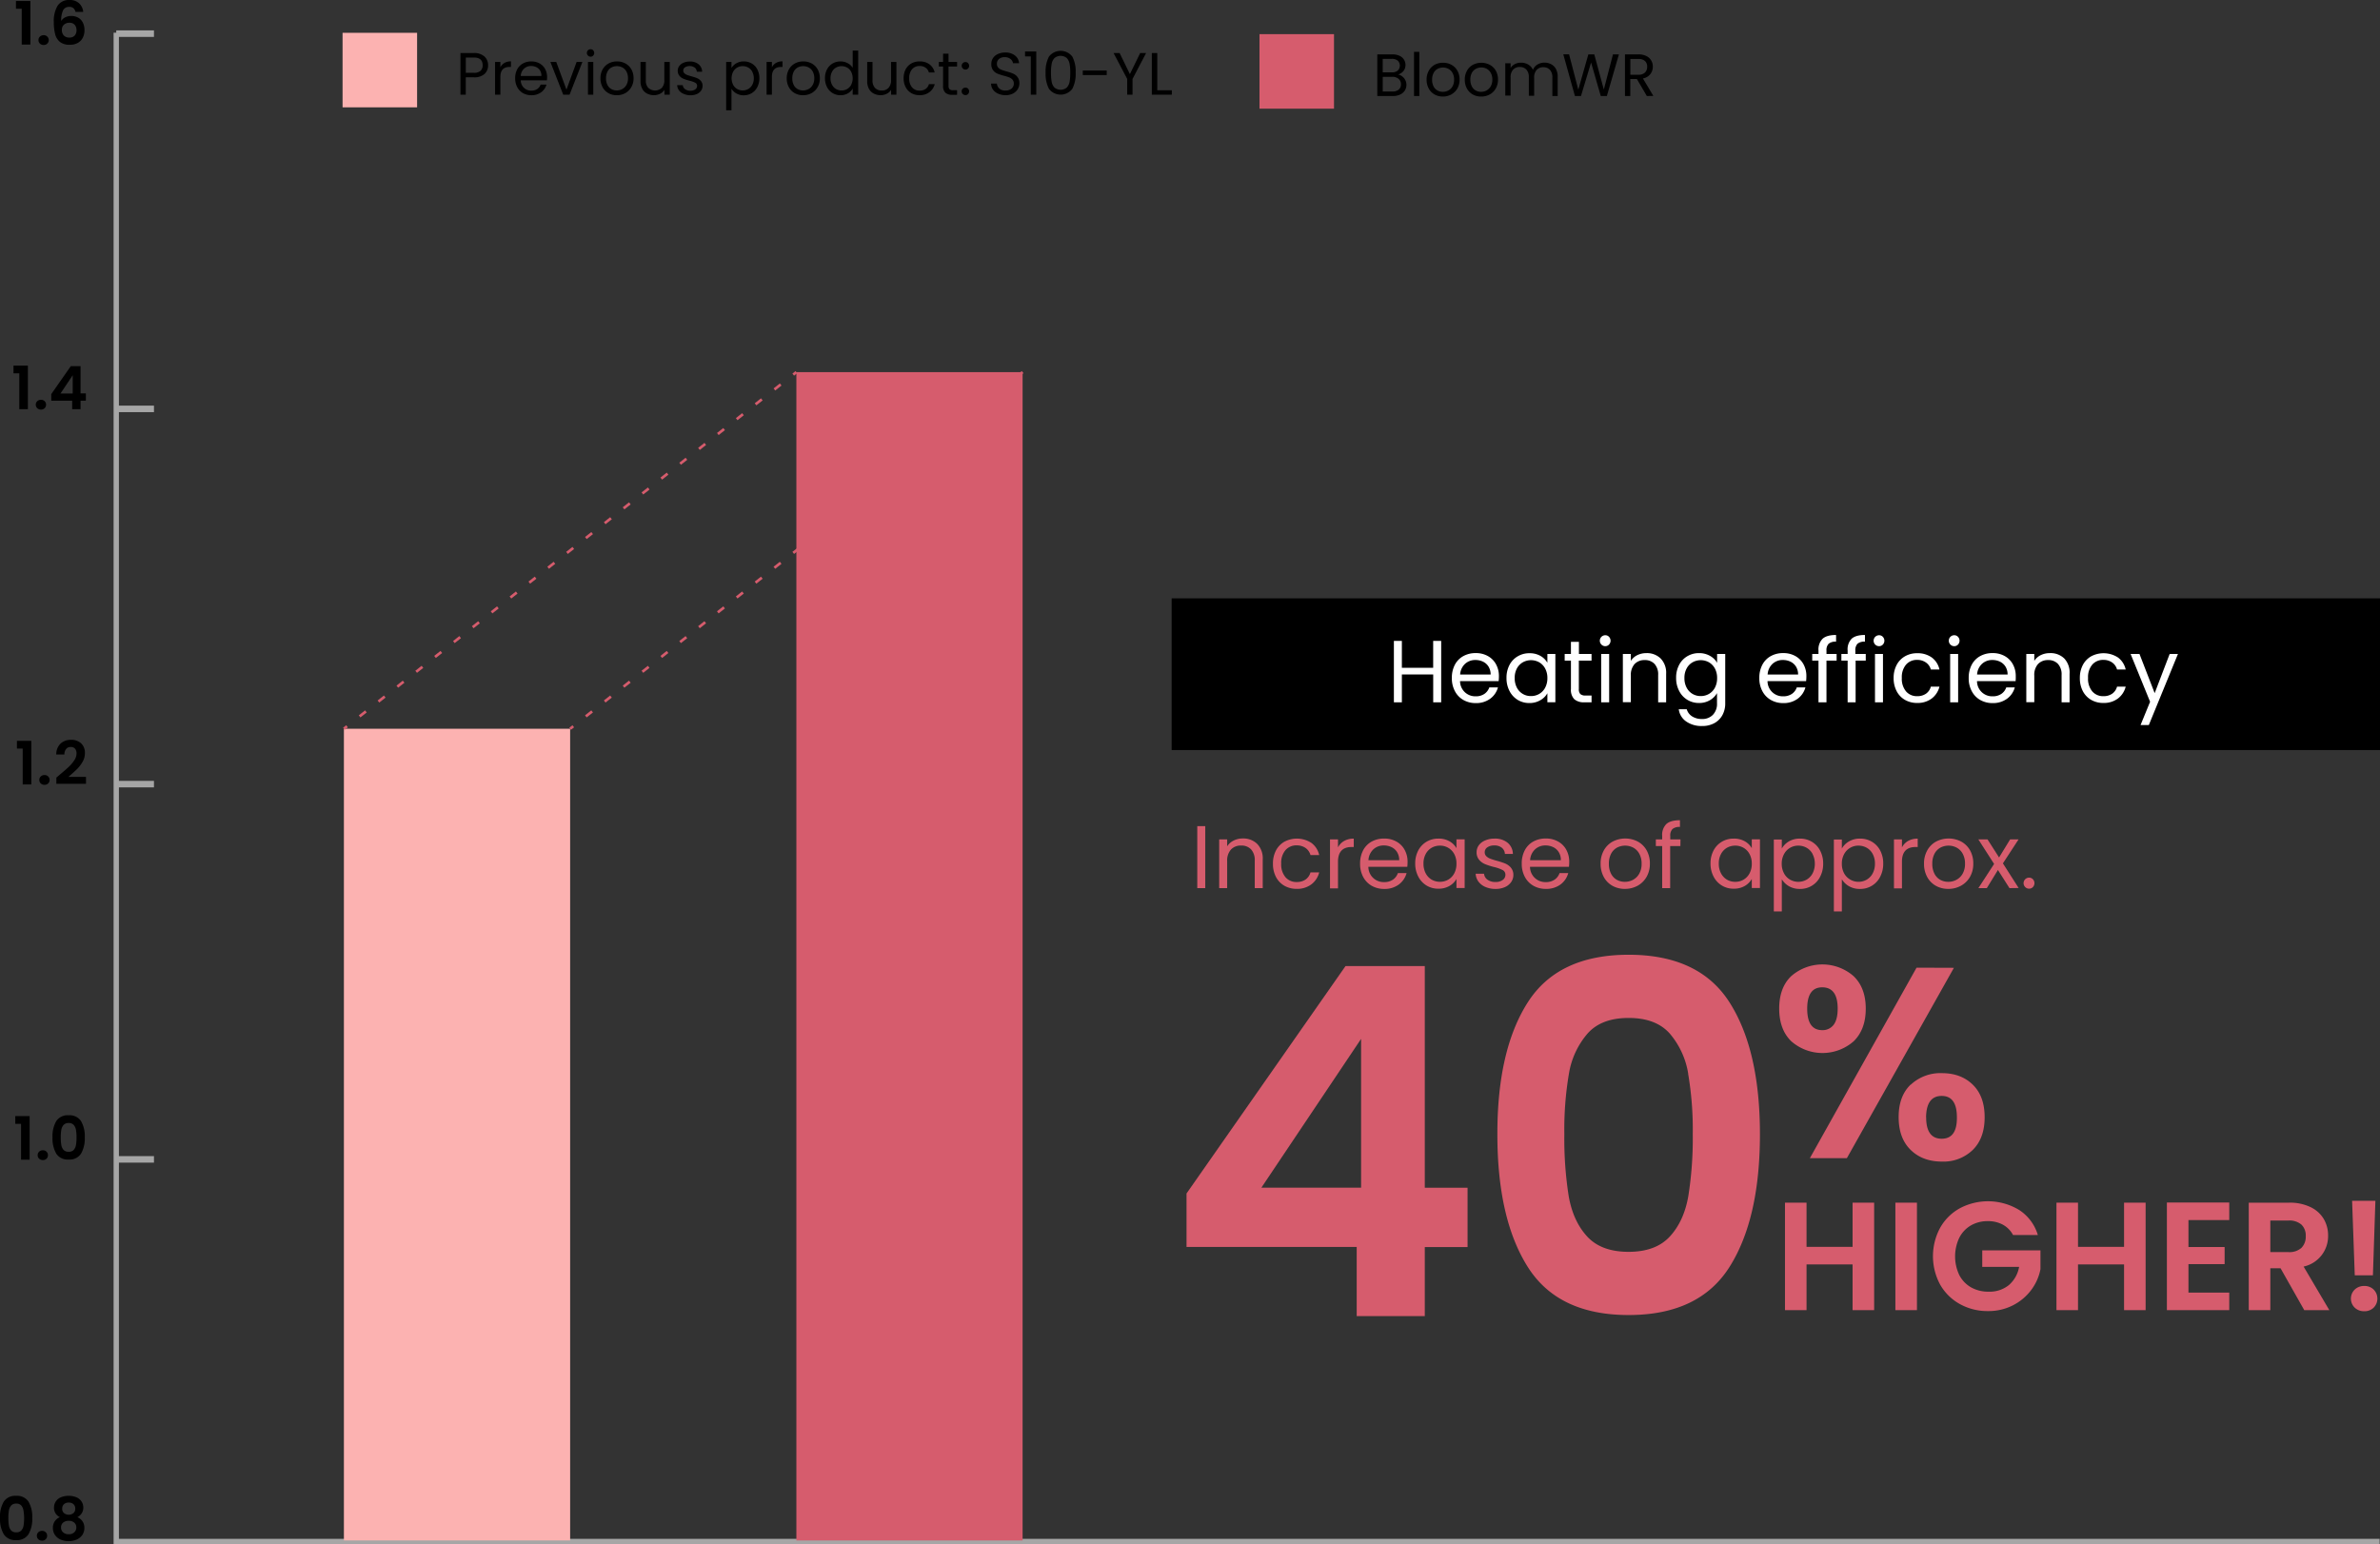 <svg xmlns="http://www.w3.org/2000/svg" viewBox="0 0 894.21 580.22"><rect x="0" y="0" width="894.21" height="580.22" fill="#333333" stroke="none"/><defs><style>.cls-1,.cls-4,.cls-6,.cls-7{fill:none;stroke-miterlimit:10;}.cls-1,.cls-4{stroke:#a6a6a6;}.cls-1{stroke-width:2px;}.cls-2{fill:#fcb2b1;}.cls-3{fill:#d65c6d;}.cls-4{stroke-width:2.45px;}.cls-5{fill:#fff;}.cls-6,.cls-7{stroke:#d65c6d;}.cls-7{stroke-dasharray:3.01 6.01;}</style></defs><g id="レイヤー_2" data-name="レイヤー 2"><g id="レイヤー_1-2" data-name="レイヤー 1"><polyline class="cls-1" points="43.68 12.29 43.68 579.22 894.07 579.22"/><rect class="cls-2" x="129.21" y="273.83" width="85" height="305"/><rect class="cls-3" x="299.21" y="139.83" width="85" height="439"/><line class="cls-4" x1="43.68" y1="12.64" x2="57.85" y2="12.64"/><line class="cls-4" x1="43.68" y1="153.64" x2="57.85" y2="153.64"/><line class="cls-4" x1="43.68" y1="294.64" x2="57.85" y2="294.64"/><line class="cls-4" x1="43.68" y1="435.64" x2="57.85" y2="435.64"/><rect class="cls-2" x="128.71" y="12.33" width="28" height="28"/><path d="M182.09,27.76A5.67,5.67,0,0,1,178,29.05h-3v6.53h-2V19.93h5a5.73,5.73,0,0,1,4,1.28,4.32,4.32,0,0,1,1.38,3.3A4.34,4.34,0,0,1,182.09,27.76Zm-1.56-1.14a2.7,2.7,0,0,0,.81-2.11q0-2.9-3.33-2.89h-3v5.74h3A3.61,3.61,0,0,0,180.53,26.62Z"/><path d="M189.54,23.64a4.77,4.77,0,0,1,2.44-.59v2.11h-.54c-2.29,0-3.44,1.25-3.44,3.73v6.69h-2V23.28h2v2A3.87,3.87,0,0,1,189.54,23.64Z"/><path d="M205.49,30.19h-9.83a3.85,3.85,0,0,0,4,3.86,3.77,3.77,0,0,0,2.21-.61,3.36,3.36,0,0,0,1.25-1.65h2.2a5.28,5.28,0,0,1-2,2.88,5.94,5.94,0,0,1-3.68,1.11,6.27,6.27,0,0,1-3.13-.78,5.64,5.64,0,0,1-2.17-2.24,6.94,6.94,0,0,1-.78-3.35,7,7,0,0,1,.76-3.35,5.39,5.39,0,0,1,2.15-2.21,6.33,6.33,0,0,1,3.17-.77,6.17,6.17,0,0,1,3.1.76,5.32,5.32,0,0,1,2.08,2.1,6.25,6.25,0,0,1,.73,3C205.56,29.35,205.53,29.76,205.49,30.19Zm-2.56-3.67a3.39,3.39,0,0,0-1.4-1.28,4.42,4.42,0,0,0-2-.44,3.8,3.8,0,0,0-2.64,1,4,4,0,0,0-1.24,2.74h7.77A3.8,3.8,0,0,0,202.93,26.52Z"/><path d="M212.83,33.69l3.81-10.41h2.18L214,35.58h-2.38l-4.83-12.3H209Z"/><path d="M220.91,20.88a1.39,1.39,0,0,1,1-2.38,1.27,1.27,0,0,1,.95.4,1.45,1.45,0,0,1,0,2,1.31,1.31,0,0,1-.95.4A1.38,1.38,0,0,1,220.91,20.88Zm2,2.4v12.3h-2V23.28Z"/><path d="M228.6,35a5.58,5.58,0,0,1-2.2-2.24,6.83,6.83,0,0,1-.8-3.35,6.64,6.64,0,0,1,.82-3.34,5.73,5.73,0,0,1,2.23-2.22,6.47,6.47,0,0,1,3.17-.77,6.4,6.4,0,0,1,3.16.77,5.67,5.67,0,0,1,2.24,2.21,6.7,6.7,0,0,1,.82,3.35,6.44,6.44,0,0,1-.85,3.35A5.88,5.88,0,0,1,234.92,35a6.58,6.58,0,0,1-3.19.78A6.32,6.32,0,0,1,228.6,35Zm5.19-1.53a3.88,3.88,0,0,0,1.56-1.55,4.93,4.93,0,0,0,.6-2.51,5.16,5.16,0,0,0-.58-2.52,3.84,3.84,0,0,0-1.53-1.54,4.45,4.45,0,0,0-4.1,0,3.69,3.69,0,0,0-1.49,1.54,5.27,5.27,0,0,0-.56,2.52,5.29,5.29,0,0,0,.55,2.53,3.59,3.59,0,0,0,1.47,1.54,4.09,4.09,0,0,0,2,.5A4.33,4.33,0,0,0,233.79,33.47Z"/><path d="M251.64,23.28v12.3h-2V33.76A3.94,3.94,0,0,1,248,35.23a5.05,5.05,0,0,1-2.3.53,5.45,5.45,0,0,1-2.58-.6,4.25,4.25,0,0,1-1.81-1.78,5.89,5.89,0,0,1-.66-2.9v-7.2h2v6.93a3.89,3.89,0,0,0,.92,2.8,3.77,3.77,0,0,0,5.09,0A4.14,4.14,0,0,0,249.6,30V23.28Z"/><path d="M256.92,35.3A4.29,4.29,0,0,1,255.14,34a3.64,3.64,0,0,1-.72-2h2.11a2.07,2.07,0,0,0,.87,1.51,3.26,3.26,0,0,0,2,.58,3,3,0,0,0,1.84-.51,1.59,1.59,0,0,0,.67-1.31,1.29,1.29,0,0,0-.72-1.2,9.83,9.83,0,0,0-2.22-.77,15.78,15.78,0,0,1-2.23-.73,3.91,3.91,0,0,1-1.48-1.1,2.89,2.89,0,0,1-.62-1.92,3,3,0,0,1,.56-1.73,3.75,3.75,0,0,1,1.6-1.24,5.63,5.63,0,0,1,2.35-.46,5,5,0,0,1,3.3,1,3.72,3.72,0,0,1,1.35,2.83h-2a2.13,2.13,0,0,0-.78-1.55,3.39,3.39,0,0,0-3.65-.11,1.45,1.45,0,0,0-.65,1.23,1.33,1.33,0,0,0,.4,1,3,3,0,0,0,1,.63c.4.15,1,.33,1.65.53a16.73,16.73,0,0,1,2.16.7,3.66,3.66,0,0,1,1.42,1.05,2.73,2.73,0,0,1,.62,1.81,3.14,3.14,0,0,1-.56,1.82,3.8,3.8,0,0,1-1.58,1.27,5.63,5.63,0,0,1-2.35.46A6.34,6.34,0,0,1,256.92,35.3Z"/><path d="M276.66,23.78a5.4,5.4,0,0,1,2.79-.7,5.81,5.81,0,0,1,3,.78,5.44,5.44,0,0,1,2.09,2.21,6.91,6.91,0,0,1,.77,3.31,7.11,7.11,0,0,1-.77,3.33A5.57,5.57,0,0,1,282.43,35a5.65,5.65,0,0,1-3,.81,5.36,5.36,0,0,1-2.77-.71,5,5,0,0,1-1.83-1.76v8.11h-2V23.28h2v2.26A4.86,4.86,0,0,1,276.66,23.78Zm6,3.18a3.9,3.9,0,0,0-1.52-1.57,4.16,4.16,0,0,0-2.1-.54,4,4,0,0,0-3.6,2.14,5.44,5.44,0,0,0,0,4.85,4,4,0,0,0,1.53,1.6,4.3,4.3,0,0,0,4.17,0,4,4,0,0,0,1.52-1.6,5.14,5.14,0,0,0,.56-2.46A5.06,5.06,0,0,0,282.64,27Z"/><path d="M291.56,23.64a4.77,4.77,0,0,1,2.44-.59v2.11h-.54c-2.29,0-3.44,1.25-3.44,3.73v6.69h-2V23.28h2v2A3.94,3.94,0,0,1,291.56,23.64Z"/><path d="M298.59,35a5.58,5.58,0,0,1-2.2-2.24,6.83,6.83,0,0,1-.8-3.35,6.64,6.64,0,0,1,.82-3.34,5.73,5.73,0,0,1,2.23-2.22,6.47,6.47,0,0,1,3.17-.77,6.4,6.4,0,0,1,3.16.77,5.67,5.67,0,0,1,2.24,2.21,6.7,6.7,0,0,1,.82,3.35,6.44,6.44,0,0,1-.85,3.35A5.88,5.88,0,0,1,304.91,35a6.58,6.58,0,0,1-3.19.78A6.32,6.32,0,0,1,298.59,35Zm5.19-1.53a3.88,3.88,0,0,0,1.56-1.55,4.93,4.93,0,0,0,.6-2.51,5.16,5.16,0,0,0-.58-2.52,3.84,3.84,0,0,0-1.53-1.54,4.45,4.45,0,0,0-4.1,0,3.69,3.69,0,0,0-1.49,1.54,5.27,5.27,0,0,0-.56,2.52,5.29,5.29,0,0,0,.55,2.53,3.59,3.59,0,0,0,1.47,1.54,4.09,4.09,0,0,0,2,.5A4.33,4.33,0,0,0,303.78,33.47Z"/><path d="M310.72,26.07a5.53,5.53,0,0,1,2.1-2.21,5.84,5.84,0,0,1,3-.78,5.62,5.62,0,0,1,2.67.66,4.73,4.73,0,0,1,1.88,1.74V19h2.07V35.58h-2.07V33.27a4.75,4.75,0,0,1-1.79,1.8,5.38,5.38,0,0,1-2.79.71,5.62,5.62,0,0,1-5.07-3.07,7.1,7.1,0,0,1-.76-3.33A6.91,6.91,0,0,1,310.72,26.07Zm9.09.91a4,4,0,0,0-1.51-1.58,4.3,4.3,0,0,0-4.19,0,3.85,3.85,0,0,0-1.5,1.57,5,5,0,0,0-.57,2.42,5,5,0,0,0,.57,2.46,3.94,3.94,0,0,0,1.5,1.6,4.12,4.12,0,0,0,2.09.54,4.21,4.21,0,0,0,2.1-.54,4,4,0,0,0,1.51-1.6,5.55,5.55,0,0,0,0-4.86Z"/><path d="M336.8,23.28v12.3h-2V33.76a3.94,3.94,0,0,1-1.63,1.47,5,5,0,0,1-2.3.53,5.48,5.48,0,0,1-2.58-.6,4.37,4.37,0,0,1-1.81-1.78,5.89,5.89,0,0,1-.66-2.9v-7.2h2v6.93a3.94,3.94,0,0,0,.92,2.8,3.3,3.3,0,0,0,2.52,1,3.34,3.34,0,0,0,2.58-1,4.14,4.14,0,0,0,.94-2.94V23.28Z"/><path d="M340.26,26.07a5.51,5.51,0,0,1,2.12-2.21,6.14,6.14,0,0,1,3.11-.78,6,6,0,0,1,3.74,1.1,5.16,5.16,0,0,1,1.94,3.05H349a3.16,3.16,0,0,0-1.22-1.77,3.75,3.75,0,0,0-2.26-.66,3.66,3.66,0,0,0-2.83,1.2,5,5,0,0,0-1.08,3.41,5,5,0,0,0,1.08,3.43,3.6,3.6,0,0,0,2.83,1.21,3.83,3.83,0,0,0,2.25-.63A3.18,3.18,0,0,0,349,31.63h2.2a5.45,5.45,0,0,1-2,3,5.93,5.93,0,0,1-3.7,1.13,6.14,6.14,0,0,1-3.11-.78,5.56,5.56,0,0,1-2.12-2.23,7,7,0,0,1-.76-3.36A7,7,0,0,1,340.26,26.07Z"/><path d="M356.38,25v7.25a1.71,1.71,0,0,0,.38,1.27,1.86,1.86,0,0,0,1.32.37h1.51v1.73h-1.84a3.63,3.63,0,0,1-2.56-.79,3.35,3.35,0,0,1-.86-2.58V25h-1.59V23.28h1.59v-3.1h2.05v3.1h3.21V25Z"/><path d="M361.72,25.7a1.4,1.4,0,0,1,1-2.38,1.28,1.28,0,0,1,1,.41,1.44,1.44,0,0,1,0,2,1.28,1.28,0,0,1-1,.41A1.35,1.35,0,0,1,361.72,25.7Zm0,9.61a1.39,1.39,0,0,1,1-2.38,1.27,1.27,0,0,1,1,.4,1.45,1.45,0,0,1,0,2,1.27,1.27,0,0,1-1,.4A1.34,1.34,0,0,1,361.72,35.31Z"/><path d="M375,35.19a4.61,4.61,0,0,1-1.92-1.53,4,4,0,0,1-.72-2.26h2.18a2.88,2.88,0,0,0,.91,1.86,3.25,3.25,0,0,0,2.32.75,3.43,3.43,0,0,0,2.3-.73,2.38,2.38,0,0,0,.84-1.88,2.13,2.13,0,0,0-.49-1.46,3.27,3.27,0,0,0-1.23-.85c-.5-.19-1.16-.4-2-.63a17.62,17.62,0,0,1-2.48-.81,4.12,4.12,0,0,1-1.6-1.26,3.75,3.75,0,0,1-.66-2.33,4,4,0,0,1,.65-2.26A4.31,4.31,0,0,1,375,20.27a6.46,6.46,0,0,1,2.71-.54,5.68,5.68,0,0,1,3.6,1.1,4,4,0,0,1,1.58,2.92H380.6a2.43,2.43,0,0,0-.94-1.58,3.35,3.35,0,0,0-2.2-.69,3.19,3.19,0,0,0-2.09.66,2.28,2.28,0,0,0-.81,1.86,2,2,0,0,0,.48,1.39,3.13,3.13,0,0,0,1.19.82c.47.18,1.14.4,2,.64a17.82,17.82,0,0,1,2.49.84A4.07,4.07,0,0,1,382.33,29a3.7,3.7,0,0,1,.67,2.34,4.09,4.09,0,0,1-.61,2.16,4.47,4.47,0,0,1-1.79,1.64,5.94,5.94,0,0,1-2.81.63A6.78,6.78,0,0,1,375,35.19Z"/><path d="M385.13,21.21V19.35h4.22V35.58h-2.06V21.21Z"/><path d="M394.11,21.27a5.53,5.53,0,0,1,8.78,0,12,12,0,0,1,1.26,6,12.29,12.29,0,0,1-1.26,6.11,5.51,5.51,0,0,1-8.78,0,12.29,12.29,0,0,1-1.26-6.11A12,12,0,0,1,394.11,21.27ZM401.87,24a4.26,4.26,0,0,0-1.06-2.18,3.6,3.6,0,0,0-4.62,0A4.19,4.19,0,0,0,395.13,24a18.28,18.28,0,0,0-.26,3.31,19,19,0,0,0,.26,3.4,4.18,4.18,0,0,0,1.06,2.19,3.63,3.63,0,0,0,4.62,0,4.26,4.26,0,0,0,1.06-2.19,19.14,19.14,0,0,0,.25-3.4A18.37,18.37,0,0,0,401.87,24Z"/><path d="M415.82,26.49v1.73h-9V26.49Z"/><path d="M430.61,19.93l-5.1,9.74v5.91h-2V29.67l-5.12-9.74h2.27l3.86,7.93,3.86-7.93Z"/><path d="M434.81,33.92h5.47v1.66h-7.52V19.93h2.05Z"/><rect class="cls-3" x="473.21" y="12.83" width="28" height="28"/><path d="M526.86,28.72A4,4,0,0,1,528,30.11a3.85,3.85,0,0,1,.42,1.77,4,4,0,0,1-.61,2.15,4.21,4.21,0,0,1-1.76,1.5,6.24,6.24,0,0,1-2.73.55h-5.84V20.43h5.62a6.36,6.36,0,0,1,2.71.53,3.79,3.79,0,0,1,1.68,1.43,3.66,3.66,0,0,1,.57,2,3.47,3.47,0,0,1-.76,2.3,4.24,4.24,0,0,1-2,1.31A3.25,3.25,0,0,1,526.86,28.72Zm-7.35-1.53h3.43a3.34,3.34,0,0,0,2.22-.67,2.6,2.6,0,0,0,0-3.73,3.37,3.37,0,0,0-2.26-.67h-3.39Zm6,6.49a2.47,2.47,0,0,0,.85-2,2.56,2.56,0,0,0-.9-2.06,3.59,3.59,0,0,0-2.4-.75h-3.54v5.52h3.61A3.58,3.58,0,0,0,525.5,33.68Z"/><path d="M533.27,19.47V36.08h-2V19.47Z"/><path d="M539,35.5a5.58,5.58,0,0,1-2.2-2.24,6.83,6.83,0,0,1-.8-3.35,6.64,6.64,0,0,1,.82-3.34A5.73,5.73,0,0,1,539,24.35a6.47,6.47,0,0,1,3.17-.77,6.4,6.4,0,0,1,3.16.77,5.67,5.67,0,0,1,2.24,2.21,6.7,6.7,0,0,1,.82,3.35,6.54,6.54,0,0,1-.84,3.35,6,6,0,0,1-2.28,2.24,6.58,6.58,0,0,1-3.19.78A6.32,6.32,0,0,1,539,35.5ZM544.17,34a4,4,0,0,0,1.57-1.55,5,5,0,0,0,.59-2.51,5,5,0,0,0-.58-2.52,3.84,3.84,0,0,0-1.53-1.54,4.45,4.45,0,0,0-4.1,0,3.69,3.69,0,0,0-1.49,1.54,5.27,5.27,0,0,0-.56,2.52,5.29,5.29,0,0,0,.55,2.53A3.71,3.71,0,0,0,540.09,34a4.09,4.09,0,0,0,2,.5A4.33,4.33,0,0,0,544.17,34Z"/><path d="M553.34,35.5a5.62,5.62,0,0,1-2.19-2.24,6.72,6.72,0,0,1-.8-3.35,6.64,6.64,0,0,1,.82-3.34,5.67,5.67,0,0,1,2.23-2.22,6.89,6.89,0,0,1,6.33,0A5.64,5.64,0,0,1,562,26.56a6.6,6.6,0,0,1,.82,3.35,6.54,6.54,0,0,1-.84,3.35,5.84,5.84,0,0,1-2.28,2.24,6.54,6.54,0,0,1-3.18.78A6.36,6.36,0,0,1,553.34,35.5Zm5.2-1.53a4,4,0,0,0,1.56-1.55,4.93,4.93,0,0,0,.6-2.51,5,5,0,0,0-.59-2.52,3.88,3.88,0,0,0-1.52-1.54,4.35,4.35,0,0,0-2.05-.5,4.29,4.29,0,0,0-2,.5A3.69,3.69,0,0,0,553,27.39a5.16,5.16,0,0,0-.56,2.52,5.29,5.29,0,0,0,.55,2.53A3.59,3.59,0,0,0,554.46,34a4.06,4.06,0,0,0,2,.5A4.33,4.33,0,0,0,558.54,34Z"/><path d="M582.83,24.15a4.22,4.22,0,0,1,1.77,1.78,5.92,5.92,0,0,1,.65,2.9v7.25h-2v-7a4,4,0,0,0-.91-2.82,3.17,3.17,0,0,0-2.45-1,3.29,3.29,0,0,0-2.54,1,4.18,4.18,0,0,0-.94,2.95v6.78h-2v-7a4,4,0,0,0-.91-2.82,3.21,3.21,0,0,0-2.46-1,3.3,3.3,0,0,0-2.54,1,4.18,4.18,0,0,0-.94,2.95v6.78h-2V23.78h2v1.77a4,4,0,0,1,1.63-1.48,4.84,4.84,0,0,1,2.25-.52,5.34,5.34,0,0,1,2.74.7,4.25,4.25,0,0,1,1.78,2,4,4,0,0,1,1.7-2,5,5,0,0,1,2.65-.72A5.35,5.35,0,0,1,582.83,24.15Z"/><path d="M608.26,20.43l-4.53,15.65h-2.29L597.8,23.49,594,36.08l-2.27,0-4.37-15.67h2.17L593,33.7l3.77-13.27H599l3.59,13.22,3.43-13.22Z"/><path d="M618.75,36.08,615,29.68h-2.47v6.4h-2V20.43h5a6.58,6.58,0,0,1,3,.61,4.14,4.14,0,0,1,1.83,1.64A4.51,4.51,0,0,1,621,25a4.59,4.59,0,0,1-.93,2.84,4.54,4.54,0,0,1-2.8,1.64l3.93,6.56Zm-6.2-8h3a3.38,3.38,0,0,0,2.49-.82,2.92,2.92,0,0,0,.83-2.18,2.8,2.8,0,0,0-.82-2.16,3.56,3.56,0,0,0-2.5-.76h-3Z"/><rect x="440.21" y="224.83" width="454" height="57"/><path class="cls-5" d="M541.48,240.81v23.08h-3V253.43H526.71v10.46h-3V240.81h3v10.13h11.76V240.81Z"/><path class="cls-5" d="M563.07,255.94h-14.5a5.71,5.71,0,0,0,5.89,5.7,5.62,5.62,0,0,0,3.26-.91,4.83,4.83,0,0,0,1.84-2.44h3.25a7.8,7.8,0,0,1-2.92,4.26,8.82,8.82,0,0,1-5.43,1.64,9.21,9.21,0,0,1-4.62-1.16,8.12,8.12,0,0,1-3.19-3.3,10.11,10.11,0,0,1-1.16-5,10.36,10.36,0,0,1,1.12-4.93,7.91,7.91,0,0,1,3.17-3.26,9.38,9.38,0,0,1,4.68-1.14,9.1,9.1,0,0,1,4.57,1.12,7.8,7.8,0,0,1,3.06,3.1,9.1,9.1,0,0,1,1.08,4.45A16.63,16.63,0,0,1,563.07,255.94Zm-3.77-5.41a5,5,0,0,0-2.07-1.89,6.49,6.49,0,0,0-2.9-.64,5.59,5.59,0,0,0-3.89,1.45,5.92,5.92,0,0,0-1.84,4h11.46A5.64,5.64,0,0,0,559.3,250.53Z"/><path class="cls-5" d="M567.14,249.87a8.06,8.06,0,0,1,3.1-3.26,8.4,8.4,0,0,1,4.39-1.16,8.08,8.08,0,0,1,4.13,1,6.86,6.86,0,0,1,2.62,2.59v-3.32h3v18.15h-3v-3.38a7,7,0,0,1-2.67,2.63,7.91,7.91,0,0,1-4.12,1.05,8.26,8.26,0,0,1-4.37-1.19,8.39,8.39,0,0,1-3.08-3.35,10.41,10.41,0,0,1-1.12-4.9A10.19,10.19,0,0,1,567.14,249.87Zm13.41,1.34a5.86,5.86,0,0,0-2.23-2.34,6.33,6.33,0,0,0-6.18,0,5.89,5.89,0,0,0-2.22,2.31,7.42,7.42,0,0,0-.82,3.58,7.6,7.6,0,0,0,.82,3.63,5.84,5.84,0,0,0,5.3,3.16,6.1,6.1,0,0,0,3.1-.81,5.88,5.88,0,0,0,2.23-2.35,7.53,7.53,0,0,0,.83-3.6A7.38,7.38,0,0,0,580.55,251.21Z"/><path class="cls-5" d="M593.2,248.23v10.69a2.55,2.55,0,0,0,.56,1.87,2.77,2.77,0,0,0,2,.55h2.22v2.55h-2.72a5.38,5.38,0,0,1-3.77-1.16,5,5,0,0,1-1.26-3.81V248.23h-2.35v-2.49h2.35v-4.56h3v4.56h4.74v2.49Z"/><path class="cls-5" d="M601.68,242.2a2.06,2.06,0,0,1,1.45-3.51,1.87,1.87,0,0,1,1.41.6,2.12,2.12,0,0,1,0,2.91,1.87,1.87,0,0,1-1.41.6A2,2,0,0,1,601.68,242.2Zm2.91,3.54v18.15h-3V245.74Z"/><path class="cls-5" d="M623.93,247.42A7.69,7.69,0,0,1,626,253.2v10.69h-3V253.62a5.81,5.81,0,0,0-1.36-4.15,4.84,4.84,0,0,0-3.71-1.44,5,5,0,0,0-3.79,1.49,6.12,6.12,0,0,0-1.4,4.34v10h-3V245.74h3v2.59a5.93,5.93,0,0,1,2.43-2.16,7.66,7.66,0,0,1,3.39-.76A7.35,7.35,0,0,1,623.93,247.42Z"/><path class="cls-5" d="M642.52,246.47a6.82,6.82,0,0,1,2.63,2.59v-3.32h3.05v18.55a9,9,0,0,1-1.06,4.42,7.62,7.62,0,0,1-3,3,9.27,9.27,0,0,1-4.59,1.09,10,10,0,0,1-6-1.69,6.59,6.59,0,0,1-2.81-4.6h3a4.75,4.75,0,0,0,2,2.66,6.69,6.69,0,0,0,3.74,1,5.51,5.51,0,0,0,4.06-1.55,5.88,5.88,0,0,0,1.57-4.37v-3.81a7.24,7.24,0,0,1-2.65,2.65,7.82,7.82,0,0,1-4.1,1.06,8.22,8.22,0,0,1-7.48-4.54,10.3,10.3,0,0,1-1.13-4.9,10.08,10.08,0,0,1,1.13-4.88,8.1,8.1,0,0,1,3.09-3.26,8.43,8.43,0,0,1,4.39-1.16A8.1,8.1,0,0,1,642.52,246.47Zm1.81,4.74a5.88,5.88,0,0,0-2.24-2.34,6.31,6.31,0,0,0-6.17,0,5.75,5.75,0,0,0-2.22,2.31,7.31,7.31,0,0,0-.83,3.58,7.48,7.48,0,0,0,.83,3.63,5.86,5.86,0,0,0,2.22,2.35,6,6,0,0,0,3.07.81,6.1,6.1,0,0,0,3.1-.81,5.91,5.91,0,0,0,2.24-2.35,7.53,7.53,0,0,0,.82-3.6A7.38,7.38,0,0,0,644.33,251.21Z"/><path class="cls-5" d="M678.59,255.94h-14.5a5.71,5.71,0,0,0,5.9,5.7,5.62,5.62,0,0,0,3.26-.91,4.81,4.81,0,0,0,1.83-2.44h3.25a7.83,7.83,0,0,1-2.91,4.26,8.82,8.82,0,0,1-5.43,1.64,9.19,9.19,0,0,1-4.62-1.16,8.14,8.14,0,0,1-3.2-3.3,10.23,10.23,0,0,1-1.16-5,10.37,10.37,0,0,1,1.13-4.93,7.88,7.88,0,0,1,3.16-3.26,9.44,9.44,0,0,1,4.69-1.14,9.13,9.13,0,0,1,4.57,1.12,7.86,7.86,0,0,1,3.06,3.1,9.1,9.1,0,0,1,1.07,4.45A16.63,16.63,0,0,1,678.59,255.94Zm-3.77-5.41a5,5,0,0,0-2.07-1.89,6.46,6.46,0,0,0-2.9-.64,5.59,5.59,0,0,0-3.89,1.45,5.92,5.92,0,0,0-1.83,4h11.45A5.55,5.55,0,0,0,674.82,250.53Z"/><path class="cls-5" d="M690.05,248.23h-3.81v15.66h-3V248.23h-2.35v-2.49h2.35v-1.29A5.68,5.68,0,0,1,684.8,240c1.05-.94,2.74-1.41,5.05-1.41v2.52a4,4,0,0,0-2.79.78,3.39,3.39,0,0,0-.82,2.56v1.29h3.81Z"/><path class="cls-5" d="M701,248.23h-3.81v15.66h-3V248.23h-2.35v-2.49h2.35v-1.29A5.69,5.69,0,0,1,695.7,240q1.57-1.41,5-1.41v2.52a4,4,0,0,0-2.8.78,3.43,3.43,0,0,0-.81,2.56v1.29H701Z"/><path class="cls-5" d="M704.55,242.2a2.06,2.06,0,0,1,1.46-3.51,1.9,1.9,0,0,1,1.41.6,2.12,2.12,0,0,1,0,2.91,1.9,1.9,0,0,1-1.41.6A2,2,0,0,1,704.55,242.2Zm2.92,3.54v18.15h-3V245.74Z"/><path class="cls-5" d="M712.6,249.87a8,8,0,0,1,3.13-3.26,8.89,8.89,0,0,1,4.58-1.16,9,9,0,0,1,5.52,1.62,7.65,7.65,0,0,1,2.86,4.5h-3.24a4.64,4.64,0,0,0-1.81-2.61,5.56,5.56,0,0,0-3.33-1,5.34,5.34,0,0,0-4.17,1.77,7.24,7.24,0,0,0-1.59,5,7.37,7.37,0,0,0,1.59,5.07,5.32,5.32,0,0,0,4.17,1.79,5.65,5.65,0,0,0,3.32-.93,4.71,4.71,0,0,0,1.82-2.65h3.24a8,8,0,0,1-2.91,4.46,8.77,8.77,0,0,1-5.47,1.67,9,9,0,0,1-4.58-1.16,8,8,0,0,1-3.13-3.28,10.45,10.45,0,0,1-1.13-5A10.26,10.26,0,0,1,712.6,249.87Z"/><path class="cls-5" d="M732.8,242.2a2.06,2.06,0,0,1,0-2.91,2,2,0,0,1,1.45-.6,1.87,1.87,0,0,1,1.41.6,2.12,2.12,0,0,1,0,2.91,1.87,1.87,0,0,1-1.41.6A2,2,0,0,1,732.8,242.2Zm2.91,3.54v18.15h-3V245.74Z"/><path class="cls-5" d="M757.3,255.94H742.8a5.7,5.7,0,0,0,5.89,5.7,5.62,5.62,0,0,0,3.26-.91,4.83,4.83,0,0,0,1.84-2.44H757a7.8,7.8,0,0,1-2.92,4.26,8.82,8.82,0,0,1-5.43,1.64,9.21,9.21,0,0,1-4.62-1.16,8.12,8.12,0,0,1-3.19-3.3,10.11,10.11,0,0,1-1.16-5,10.36,10.36,0,0,1,1.12-4.93,7.91,7.91,0,0,1,3.17-3.26,9.38,9.38,0,0,1,4.68-1.14,9.1,9.1,0,0,1,4.57,1.12,7.8,7.8,0,0,1,3.06,3.1,9.1,9.1,0,0,1,1.08,4.45A16.63,16.63,0,0,1,757.3,255.94Zm-3.77-5.41a5,5,0,0,0-2.07-1.89,6.49,6.49,0,0,0-2.9-.64,5.59,5.59,0,0,0-3.89,1.45,5.92,5.92,0,0,0-1.84,4h11.46A5.64,5.64,0,0,0,753.53,250.53Z"/><path class="cls-5" d="M775.58,247.42a7.69,7.69,0,0,1,2,5.78v10.69h-3V253.62a5.81,5.81,0,0,0-1.36-4.15,4.84,4.84,0,0,0-3.71-1.44,5,5,0,0,0-3.79,1.49,6.08,6.08,0,0,0-1.4,4.34v10h-3V245.74h3v2.59a5.93,5.93,0,0,1,2.43-2.16,7.66,7.66,0,0,1,3.39-.76A7.35,7.35,0,0,1,775.58,247.42Z"/><path class="cls-5" d="M782.56,249.87a8.06,8.06,0,0,1,3.13-3.26,9.94,9.94,0,0,1,10.1.46,7.67,7.67,0,0,1,2.87,4.5h-3.25a4.67,4.67,0,0,0-1.8-2.61,5.6,5.6,0,0,0-3.33-1,5.34,5.34,0,0,0-4.17,1.77,7.24,7.24,0,0,0-1.59,5,7.37,7.37,0,0,0,1.59,5.07,5.32,5.32,0,0,0,4.17,1.79,5.62,5.62,0,0,0,3.31-.93,4.71,4.71,0,0,0,1.82-2.65h3.25a8,8,0,0,1-2.92,4.46,8.74,8.74,0,0,1-5.46,1.67,9,9,0,0,1-4.59-1.16,8.11,8.11,0,0,1-3.13-3.28,10.44,10.44,0,0,1-1.12-5A10.25,10.25,0,0,1,782.56,249.87Z"/><path class="cls-5" d="M818.29,245.74l-10.93,26.69h-3.11l3.58-8.74-7.32-17.95h3.34l5.7,14.71,5.63-14.71Z"/><line class="cls-6" x1="129.21" y1="273.83" x2="130.39" y2="272.9"/><line class="cls-7" x1="135.11" y1="269.18" x2="295.67" y2="142.62"/><line class="cls-6" x1="298.03" y1="140.76" x2="299.21" y2="139.83"/><line class="cls-6" x1="214.21" y1="273.83" x2="215.39" y2="272.9"/><line class="cls-7" x1="220.11" y1="269.18" x2="380.67" y2="142.62"/><line class="cls-6" x1="383.03" y1="140.76" x2="384.21" y2="139.83"/><path d="M6,3.28V.38h5.41V16.75H8.16V3.28Z"/><path d="M15,16.38a1.75,1.75,0,0,1-.55-1.32A1.73,1.73,0,0,1,15,13.75a2,2,0,0,1,1.4-.53,1.88,1.88,0,0,1,1.37.53,1.76,1.76,0,0,1,.54,1.31,1.78,1.78,0,0,1-.54,1.32,1.87,1.87,0,0,1-1.37.52A1.94,1.94,0,0,1,15,16.38Z"/><path d="M27.58,3.05A2.41,2.41,0,0,0,26,2.58a2.47,2.47,0,0,0-2.28,1.25A8.68,8.68,0,0,0,23,7.88a3.63,3.63,0,0,1,1.57-1.4A5,5,0,0,1,26.78,6a5.19,5.19,0,0,1,2.58.63,4.36,4.36,0,0,1,1.75,1.83,6.12,6.12,0,0,1,.63,2.88,6.06,6.06,0,0,1-.64,2.84,4.6,4.6,0,0,1-1.87,1.94,5.88,5.88,0,0,1-2.95.7,5.86,5.86,0,0,1-3.67-1,5.37,5.37,0,0,1-1.86-2.89,16.92,16.92,0,0,1-.53-4.57,11.17,11.17,0,0,1,1.42-6.2A5,5,0,0,1,26.11,0a5,5,0,0,1,3.65,1.28,5.1,5.1,0,0,1,1.51,3.19H28.35A2.66,2.66,0,0,0,27.58,3.05Zm-3.52,6.2a2.5,2.5,0,0,0-.81,2A2.83,2.83,0,0,0,24,13.36a2.82,2.82,0,0,0,2.12.76,2.54,2.54,0,0,0,1.92-.74,2.79,2.79,0,0,0,.7-2,3,3,0,0,0-.68-2.07,2.6,2.6,0,0,0-2-.76A2.94,2.94,0,0,0,24.06,9.25Z"/><path d="M5.07,140.28v-2.9h5.41v16.37H7.25V140.28Z"/><path d="M14,153.38a1.75,1.75,0,0,1-.55-1.32,1.73,1.73,0,0,1,.55-1.31,2,2,0,0,1,1.4-.53,1.88,1.88,0,0,1,1.37.53,1.76,1.76,0,0,1,.54,1.31,1.78,1.78,0,0,1-.54,1.32,1.87,1.87,0,0,1-1.37.52A1.94,1.94,0,0,1,14,153.38Z"/><path d="M19.26,150.56v-2.47l7.34-10.51h3.66v10.24h2v2.74h-2v3.19H27.12v-3.19ZM27.32,141l-4.6,6.87h4.6Z"/><path d="M6.36,281.28v-2.9h5.41v16.37H8.53V281.28Z"/><path d="M15.32,294.38a1.79,1.79,0,0,1-.55-1.32,1.77,1.77,0,0,1,.55-1.31,2,2,0,0,1,1.41-.53,1.89,1.89,0,0,1,1.37.53,1.76,1.76,0,0,1,.54,1.31,1.78,1.78,0,0,1-.54,1.32,1.89,1.89,0,0,1-1.37.52A2,2,0,0,1,15.32,294.38Z"/><path d="M22.33,291.2q2.16-1.8,3.44-3a13.94,13.94,0,0,0,2.13-2.5,4.65,4.65,0,0,0,.85-2.56,2.82,2.82,0,0,0-.53-1.8,2.06,2.06,0,0,0-1.67-.65,2.06,2.06,0,0,0-1.72.76,3.19,3.19,0,0,0-.63,2.05H21.14a5.55,5.55,0,0,1,1.61-4.09A5.5,5.5,0,0,1,26.6,278a5.33,5.33,0,0,1,3.93,1.36A4.84,4.84,0,0,1,31.9,283,6.44,6.44,0,0,1,31,286.3a12.86,12.86,0,0,1-2.15,2.78c-.81.78-1.86,1.73-3.17,2.84h6.63v2.6H21.17v-2.33Z"/><path d="M5.74,422.28v-2.9h5.4v16.37H7.91V422.28Z"/><path d="M14.7,435.38a1.79,1.79,0,0,1-.55-1.32,1.77,1.77,0,0,1,.55-1.31,2,2,0,0,1,1.41-.53,1.89,1.89,0,0,1,1.37.53,1.79,1.79,0,0,1,.53,1.31,1.81,1.81,0,0,1-.53,1.32,1.89,1.89,0,0,1-1.37.52A2,2,0,0,1,14.7,435.38Z"/><path d="M21.13,421.27a5.1,5.1,0,0,1,4.66-2.2,5.1,5.1,0,0,1,4.66,2.2,11.28,11.28,0,0,1,1.4,6.08,11.49,11.49,0,0,1-1.4,6.13,5.09,5.09,0,0,1-4.66,2.22,5.09,5.09,0,0,1-4.66-2.22,11.49,11.49,0,0,1-1.4-6.13A11.28,11.28,0,0,1,21.13,421.27Zm7.41,3.28a3.82,3.82,0,0,0-.85-1.85,2.41,2.41,0,0,0-1.9-.72,2.41,2.41,0,0,0-1.9.72,3.82,3.82,0,0,0-.85,1.85,15.75,15.75,0,0,0-.21,2.8,17.49,17.49,0,0,0,.2,2.86,3.72,3.72,0,0,0,.85,1.87,2.48,2.48,0,0,0,1.91.7,2.48,2.48,0,0,0,1.91-.7,3.64,3.64,0,0,0,.85-1.87,16.44,16.44,0,0,0,.2-2.86A15.75,15.75,0,0,0,28.54,424.55Z"/><path d="M1.4,564.27a5.1,5.1,0,0,1,4.66-2.2,5.1,5.1,0,0,1,4.66,2.2,11.28,11.28,0,0,1,1.4,6.08,11.49,11.49,0,0,1-1.4,6.13,5.09,5.09,0,0,1-4.66,2.22,5.09,5.09,0,0,1-4.66-2.22A11.49,11.49,0,0,1,0,570.35,11.28,11.28,0,0,1,1.4,564.27Zm7.41,3.28A3.82,3.82,0,0,0,8,565.7a2.41,2.41,0,0,0-1.9-.72,2.41,2.41,0,0,0-1.9.72,3.82,3.82,0,0,0-.85,1.85,15.75,15.75,0,0,0-.21,2.8,17.49,17.49,0,0,0,.2,2.86,3.64,3.64,0,0,0,.85,1.87,2.48,2.48,0,0,0,1.91.7,2.48,2.48,0,0,0,1.91-.7,3.64,3.64,0,0,0,.85-1.87,16.44,16.44,0,0,0,.2-2.86A15.75,15.75,0,0,0,8.81,567.55Z"/><path d="M14.4,578.38a1.75,1.75,0,0,1-.55-1.32,1.73,1.73,0,0,1,.55-1.31,2,2,0,0,1,1.4-.53,1.88,1.88,0,0,1,1.37.53,1.76,1.76,0,0,1,.54,1.31,1.78,1.78,0,0,1-.54,1.32,1.87,1.87,0,0,1-1.37.52A1.94,1.94,0,0,1,14.4,578.38Z"/><path d="M20.29,566.47a4.12,4.12,0,0,1,.62-2.21,4.27,4.27,0,0,1,1.86-1.6,7.13,7.13,0,0,1,3-.59,7.18,7.18,0,0,1,3.05.59,4.27,4.27,0,0,1,1.86,1.6,4.12,4.12,0,0,1,.62,2.21,3.9,3.9,0,0,1-.61,2.16,4.06,4.06,0,0,1-1.62,1.45A4.3,4.3,0,0,1,31,571.65a4.25,4.25,0,0,1,.7,2.45,4.65,4.65,0,0,1-.77,2.66,5.1,5.1,0,0,1-2.13,1.74,7.93,7.93,0,0,1-6.05,0,5.1,5.1,0,0,1-2.11-1.74,4.65,4.65,0,0,1-.77-2.66,4.31,4.31,0,0,1,.7-2.46,4.16,4.16,0,0,1,1.93-1.56A3.82,3.82,0,0,1,20.29,566.47Zm3.45,5.63a2.29,2.29,0,0,0-.8,1.86,2.35,2.35,0,0,0,.78,1.83,3,3,0,0,0,2.09.71,2.92,2.92,0,0,0,2.09-.72,2.39,2.39,0,0,0,.77-1.82,2.3,2.3,0,0,0-.79-1.85,3.12,3.12,0,0,0-2.07-.66A3.18,3.18,0,0,0,23.74,572.1Zm3.88-6.89a2.54,2.54,0,0,0-1.81-.61,2.52,2.52,0,0,0-1.78.61,2.22,2.22,0,0,0-.66,1.73,2,2,0,0,0,.68,1.61,2.85,2.85,0,0,0,3.54,0,2.07,2.07,0,0,0,.69-1.62A2.19,2.19,0,0,0,27.62,565.21Z"/><path class="cls-3" d="M452.84,310.43v23.29h-3V310.43Z"/><path class="cls-3" d="M472.35,317.1a7.75,7.75,0,0,1,2.08,5.83v10.79h-3V323.36a5.91,5.91,0,0,0-1.37-4.19,4.88,4.88,0,0,0-3.74-1.45,5,5,0,0,0-3.83,1.5,6.17,6.17,0,0,0-1.42,4.38v10.12h-3V315.41h3V318a6,6,0,0,1,2.46-2.17,7.47,7.47,0,0,1,3.42-.77A7.4,7.4,0,0,1,472.35,317.1Z"/><path class="cls-3" d="M479.4,319.57a8.21,8.21,0,0,1,3.16-3.29,10,10,0,0,1,10.19.47,7.71,7.71,0,0,1,2.89,4.54h-3.27a4.78,4.78,0,0,0-1.82-2.64,5.7,5.7,0,0,0-3.36-1,5.39,5.39,0,0,0-4.21,1.79,7.32,7.32,0,0,0-1.61,5.06,7.42,7.42,0,0,0,1.61,5.11,5.34,5.34,0,0,0,4.21,1.81,5.65,5.65,0,0,0,3.34-.94,4.75,4.75,0,0,0,1.84-2.67h3.27a8,8,0,0,1-2.94,4.49,8.78,8.78,0,0,1-5.51,1.69,9.08,9.08,0,0,1-4.63-1.17,8.14,8.14,0,0,1-3.16-3.31,10.58,10.58,0,0,1-1.13-5A10.46,10.46,0,0,1,479.4,319.57Z"/><path class="cls-3" d="M505,316a7.07,7.07,0,0,1,3.63-.87v3.14h-.81c-3.4,0-5.11,1.85-5.11,5.54v10h-3V315.41h3v3A5.9,5.9,0,0,1,505,316Z"/><path class="cls-3" d="M528.75,325.7H514.12a5.75,5.75,0,0,0,5.94,5.75,5.63,5.63,0,0,0,3.29-.92,4.87,4.87,0,0,0,1.86-2.46h3.27a7.91,7.91,0,0,1-2.94,4.3,8.88,8.88,0,0,1-5.48,1.65,9.27,9.27,0,0,1-4.66-1.17,8.3,8.3,0,0,1-3.22-3.32,10.32,10.32,0,0,1-1.17-5,10.57,10.57,0,0,1,1.13-5,8.09,8.09,0,0,1,3.19-3.29,9.6,9.6,0,0,1,4.73-1.15,9.14,9.14,0,0,1,4.61,1.14,7.79,7.79,0,0,1,3.09,3.12,9.15,9.15,0,0,1,1.09,4.49A17,17,0,0,1,528.75,325.7Zm-3.81-5.46a5,5,0,0,0-2.09-1.91,6.55,6.55,0,0,0-2.92-.65,5.64,5.64,0,0,0-3.93,1.47,6,6,0,0,0-1.85,4.08h11.56A5.61,5.61,0,0,0,524.94,320.24Z"/><path class="cls-3" d="M532.86,319.57a8.32,8.32,0,0,1,3.12-3.29,8.58,8.58,0,0,1,4.43-1.17,8.12,8.12,0,0,1,4.17,1,6.94,6.94,0,0,1,2.64,2.6v-3.34h3.08v18.31h-3.08v-3.41a7.09,7.09,0,0,1-2.69,2.66,8,8,0,0,1-4.15,1,8.29,8.29,0,0,1-4.41-1.2,8.41,8.41,0,0,1-3.11-3.38,10.43,10.43,0,0,1-1.14-4.94A10.28,10.28,0,0,1,532.86,319.57Zm13.53,1.35a5.89,5.89,0,0,0-2.26-2.35,6.06,6.06,0,0,0-3.12-.82,6.21,6.21,0,0,0-3.11.8,5.86,5.86,0,0,0-2.23,2.34,7.43,7.43,0,0,0-.84,3.61,7.61,7.61,0,0,0,.84,3.66,5.94,5.94,0,0,0,2.23,2.37,6.33,6.33,0,0,0,6.23,0,5.94,5.94,0,0,0,2.26-2.37,7.54,7.54,0,0,0,.83-3.63A7.43,7.43,0,0,0,546.39,320.92Z"/><path class="cls-3" d="M558.15,333.3a6.34,6.34,0,0,1-2.64-2,5.33,5.33,0,0,1-1.07-3h3.14a3.09,3.09,0,0,0,1.29,2.24,4.88,4.88,0,0,0,3,.87,4.42,4.42,0,0,0,2.74-.77,2.34,2.34,0,0,0,1-1.94,1.91,1.91,0,0,0-1.07-1.79,15,15,0,0,0-3.3-1.15,24.72,24.72,0,0,1-3.33-1.08,5.92,5.92,0,0,1-2.2-1.64,4.24,4.24,0,0,1-.92-2.86,4.38,4.38,0,0,1,.83-2.57A5.64,5.64,0,0,1,558,315.8a8.52,8.52,0,0,1,3.51-.69,7.44,7.44,0,0,1,4.91,1.54,5.53,5.53,0,0,1,2,4.21h-3a3.16,3.16,0,0,0-1.15-2.31,4.33,4.33,0,0,0-2.83-.87,4.38,4.38,0,0,0-2.6.7,2.18,2.18,0,0,0-1,1.84,2,2,0,0,0,.58,1.49,4.21,4.21,0,0,0,1.47.93,23.52,23.52,0,0,0,2.46.79,28.92,28.92,0,0,1,3.21,1.05,5.71,5.71,0,0,1,2.12,1.56,4.19,4.19,0,0,1,.92,2.7,4.63,4.63,0,0,1-.84,2.71,5.64,5.64,0,0,1-2.35,1.89,8.57,8.57,0,0,1-3.5.68A9.42,9.42,0,0,1,558.15,333.3Z"/><path class="cls-3" d="M589.49,325.7H574.85a5.76,5.76,0,0,0,5.95,5.75,5.65,5.65,0,0,0,3.29-.92,4.87,4.87,0,0,0,1.86-2.46h3.27a7.91,7.91,0,0,1-2.94,4.3A8.9,8.9,0,0,1,580.8,334a9.24,9.24,0,0,1-4.66-1.17,8.24,8.24,0,0,1-3.22-3.32,10.32,10.32,0,0,1-1.17-5,10.45,10.45,0,0,1,1.13-5,8,8,0,0,1,3.19-3.29,9.6,9.6,0,0,1,4.73-1.15,9.16,9.16,0,0,1,4.61,1.14,7.79,7.79,0,0,1,3.09,3.12,9.26,9.26,0,0,1,1.09,4.49C589.59,324.44,589.55,325.06,589.49,325.7Zm-3.81-5.46a5,5,0,0,0-2.09-1.91,6.55,6.55,0,0,0-2.92-.65,5.64,5.64,0,0,0-3.93,1.47,6,6,0,0,0-1.85,4.08h11.56A5.61,5.61,0,0,0,585.68,320.24Z"/><path class="cls-3" d="M605.84,332.85a8.36,8.36,0,0,1-3.27-3.32,10.21,10.21,0,0,1-1.19-5,9.94,9.94,0,0,1,1.22-5,8.39,8.39,0,0,1,3.32-3.31,10.24,10.24,0,0,1,9.43,0,8.47,8.47,0,0,1,3.32,3.29,9.93,9.93,0,0,1,1.22,5,9.82,9.82,0,0,1-1.25,5,8.79,8.79,0,0,1-3.39,3.32A9.75,9.75,0,0,1,610.5,334,9.37,9.37,0,0,1,605.84,332.85Zm7.74-2.27a5.85,5.85,0,0,0,2.32-2.31,7.37,7.37,0,0,0,.88-3.74,7.5,7.5,0,0,0-.87-3.74,5.69,5.69,0,0,0-2.27-2.29,6.58,6.58,0,0,0-6.1,0,5.58,5.58,0,0,0-2.22,2.29,7.83,7.83,0,0,0-.83,3.74,7.94,7.94,0,0,0,.82,3.78,5.49,5.49,0,0,0,2.18,2.29,6.19,6.19,0,0,0,3,.75A6.48,6.48,0,0,0,613.58,330.58Z"/><path class="cls-3" d="M631.35,317.92h-3.84v15.8h-3v-15.8h-2.38v-2.51h2.38v-1.3a5.75,5.75,0,0,1,1.58-4.49q1.59-1.42,5.1-1.42v2.53a4,4,0,0,0-2.82.79,3.45,3.45,0,0,0-.82,2.59v1.3h3.84Z"/><path class="cls-3" d="M643.81,319.57a8.32,8.32,0,0,1,3.12-3.29,8.58,8.58,0,0,1,4.43-1.17,8.15,8.15,0,0,1,4.18,1,6.94,6.94,0,0,1,2.64,2.6v-3.34h3.07v18.31h-3.07v-3.41a7.23,7.23,0,0,1-2.69,2.66,8.09,8.09,0,0,1-4.16,1,8.29,8.29,0,0,1-4.41-1.2,8.41,8.41,0,0,1-3.11-3.38,10.43,10.43,0,0,1-1.14-4.94A10.28,10.28,0,0,1,643.81,319.57Zm13.53,1.35a5.93,5.93,0,0,0-2.25-2.35,6.12,6.12,0,0,0-3.13-.82,6.24,6.24,0,0,0-3.11.8,5.86,5.86,0,0,0-2.23,2.34,7.43,7.43,0,0,0-.84,3.61,7.61,7.61,0,0,0,.84,3.66,5.94,5.94,0,0,0,2.23,2.37,6.05,6.05,0,0,0,3.11.82,6.12,6.12,0,0,0,3.13-.82,6,6,0,0,0,2.25-2.37,7.54,7.54,0,0,0,.84-3.63A7.43,7.43,0,0,0,657.34,320.92Z"/><path class="cls-3" d="M672.12,316.16a8.09,8.09,0,0,1,4.16-1.05,8.55,8.55,0,0,1,4.43,1.17,8.18,8.18,0,0,1,3.12,3.29A10.28,10.28,0,0,1,685,324.5a10.43,10.43,0,0,1-1.14,4.94,8.3,8.3,0,0,1-3.12,3.38,8.39,8.39,0,0,1-4.43,1.2,8,8,0,0,1-4.12-1,7.65,7.65,0,0,1-2.73-2.62v12.06h-3v-27h3v3.38A7.31,7.31,0,0,1,672.12,316.16Zm8.91,4.73a5.86,5.86,0,0,0-2.26-2.34,6.25,6.25,0,0,0-3.12-.8,6,6,0,0,0-3.09.82,5.9,5.9,0,0,0-2.27,2.37,7.33,7.33,0,0,0-.86,3.59,7.44,7.44,0,0,0,.86,3.63,6,6,0,0,0,2.27,2.37,6.29,6.29,0,0,0,6.21,0,5.94,5.94,0,0,0,2.26-2.37,7.72,7.72,0,0,0,.83-3.66A7.54,7.54,0,0,0,681,320.89Z"/><path class="cls-3" d="M694.71,316.16a8.06,8.06,0,0,1,4.16-1.05,8.6,8.6,0,0,1,4.43,1.17,8.32,8.32,0,0,1,3.12,3.29,10.28,10.28,0,0,1,1.14,4.93,10.43,10.43,0,0,1-1.14,4.94,8.3,8.3,0,0,1-7.55,4.58,8,8,0,0,1-4.13-1,7.54,7.54,0,0,1-2.72-2.62v12.06h-3v-27h3v3.38A7.23,7.23,0,0,1,694.71,316.16Zm8.9,4.73a5.84,5.84,0,0,0-2.25-2.34,6.31,6.31,0,0,0-3.13-.8,6,6,0,0,0-5.36,3.19,7.33,7.33,0,0,0-.85,3.59,7.43,7.43,0,0,0,.85,3.63,6.19,6.19,0,0,0,8.49,2.37,5.92,5.92,0,0,0,2.25-2.37,7.61,7.61,0,0,0,.84-3.66A7.43,7.43,0,0,0,703.61,320.89Z"/><path class="cls-3" d="M716.89,316a7.07,7.07,0,0,1,3.63-.87v3.14h-.8q-5.12,0-5.12,5.54v10h-3V315.41h3v3A5.9,5.9,0,0,1,716.89,316Z"/><path class="cls-3" d="M727.35,332.85a8.36,8.36,0,0,1-3.27-3.32,10.21,10.21,0,0,1-1.19-5,9.94,9.94,0,0,1,1.22-5,8.39,8.39,0,0,1,3.32-3.31,10.22,10.22,0,0,1,9.42,0,8.43,8.43,0,0,1,3.33,3.29,9.93,9.93,0,0,1,1.22,5,9.82,9.82,0,0,1-1.25,5,8.74,8.74,0,0,1-3.4,3.32A9.68,9.68,0,0,1,732,334,9.35,9.35,0,0,1,727.35,332.85Zm7.73-2.27a5.81,5.81,0,0,0,2.33-2.31,7.37,7.37,0,0,0,.88-3.74,7.5,7.5,0,0,0-.87-3.74,5.69,5.69,0,0,0-2.27-2.29,6.58,6.58,0,0,0-6.1,0,5.58,5.58,0,0,0-2.22,2.29,7.83,7.83,0,0,0-.83,3.74,7.94,7.94,0,0,0,.82,3.78A5.49,5.49,0,0,0,729,330.6a6.19,6.19,0,0,0,3,.75A6.41,6.41,0,0,0,735.08,330.58Z"/><path class="cls-3" d="M755,333.72l-4.34-6.82-4.18,6.82h-3.17l5.91-9.09-5.91-9.22h3.44l4.34,6.78,4.15-6.78h3.17l-5.88,9,5.91,9.26Z"/><path class="cls-3" d="M760.91,333.32a2.07,2.07,0,0,1,1.47-3.54,1.9,1.9,0,0,1,1.42.6,2.15,2.15,0,0,1,0,2.94,1.9,1.9,0,0,1-1.42.6A2,2,0,0,1,760.91,333.32Z"/><path class="cls-3" d="M445.8,468.55V448.46L505.54,363h29.78v83.3h16.07v22.29H535.32v25.94H509.74V468.55Zm65.59-78.19-37.46,55.9h37.46Z"/><path class="cls-3" d="M574,376.66q11.41-17.91,37.91-17.91t37.91,17.91q11.41,17.89,11.42,49.51,0,31.79-11.42,49.87t-37.91,18.09q-26.49,0-37.91-18.09t-11.41-49.87Q562.56,394.57,574,376.66Zm60.29,26.76a30.69,30.69,0,0,0-6.94-15.07q-5.21-5.85-15.44-5.85t-15.43,5.85a30.61,30.61,0,0,0-7,15.07,125.47,125.47,0,0,0-1.73,22.75,139.17,139.17,0,0,0,1.64,23.29q1.65,9.41,6.94,15.16t15.53,5.76q10.23,0,15.53-5.76t6.94-15.16A138,138,0,0,0,636,426.17,125.37,125.37,0,0,0,634.26,403.42Z"/><path class="cls-3" d="M673,366.78a17.81,17.81,0,0,1,23.42,0Q701,371.17,701,379t-4.55,12.27a17.78,17.78,0,0,1-23.42,0q-4.54-4.39-4.55-12.27T673,366.78ZM679,379q0,8.08,5.63,8.08a5.12,5.12,0,0,0,4.29-2q1.53-2,1.53-6.09,0-8-5.82-8Q679,371,679,379Zm55.12-15.34L693.9,435.19H680l40.08-71.58Zm-16.21,43.92a16.24,16.24,0,0,1,11.71-4.34q7.15,0,11.6,4.34t4.45,12.22q0,7.88-4.45,12.27a15.79,15.79,0,0,1-11.6,4.4q-7.26,0-11.76-4.4t-4.5-12.27Q713.33,411.88,717.88,407.53Zm5.78,12.22q0,8.08,5.83,8.08t5.72-8.08q0-8-5.72-8T723.66,419.75Z"/><path class="cls-3" d="M704.15,451.91v40.38h-8.1V475.11h-17.3v17.18h-8.1V451.91h8.1v16.6h17.3v-16.6Z"/><path class="cls-3" d="M720.23,451.91v40.38h-8.1V451.91Z"/><path class="cls-3" d="M756.34,464.06a9.52,9.52,0,0,0-3.82-3.88,11.59,11.59,0,0,0-5.67-1.33,12.42,12.42,0,0,0-6.37,1.62,11.23,11.23,0,0,0-4.34,4.63,16.34,16.34,0,0,0,0,14,11.25,11.25,0,0,0,4.43,4.63,13.07,13.07,0,0,0,6.6,1.62,11.46,11.46,0,0,0,7.58-2.46,11.77,11.77,0,0,0,3.87-6.86H744.77v-6.19h21.87v7.06a19,19,0,0,1-3.47,7.81,19.78,19.78,0,0,1-6.86,5.76,20.12,20.12,0,0,1-9.4,2.17A21.32,21.32,0,0,1,736.35,490a19.23,19.23,0,0,1-7.41-7.32,22.47,22.47,0,0,1,0-21.32,19,19,0,0,1,7.41-7.35,22.58,22.58,0,0,1,22.36.69,16.94,16.94,0,0,1,6.94,9.35Z"/><path class="cls-3" d="M806.15,451.91v40.38h-8.1V475.11h-17.3v17.18h-8.1V451.91h8.1v16.6h17.3v-16.6Z"/><path class="cls-3" d="M822.24,458.44v10.13h13.59V475H822.24V485.7h15.33v6.59H814.14V451.85h23.43v6.59Z"/><path class="cls-3" d="M865.75,492.29l-8.91-15.74H853v15.74h-8.1V451.91h15.16a17.83,17.83,0,0,1,8,1.64,11.54,11.54,0,0,1,5,4.46,12.14,12.14,0,0,1,1.65,6.28,11.69,11.69,0,0,1-9.2,11.63l9.66,16.37ZM853,470.48h6.77a6.77,6.77,0,0,0,4.92-1.59,5.93,5.93,0,0,0,1.62-4.43,5.65,5.65,0,0,0-1.62-4.31,6.94,6.94,0,0,0-4.92-1.53H853Z"/><path class="cls-3" d="M884.7,491.34a4.74,4.74,0,0,1,0-6.77,5,5,0,0,1,3.61-1.36,4.81,4.81,0,0,1,3.53,1.36,4.82,4.82,0,0,1,0,6.77,4.85,4.85,0,0,1-3.53,1.36A5,5,0,0,1,884.7,491.34Zm7.78-40.13-.93,28h-6.82l-1-28Z"/></g></g></svg>